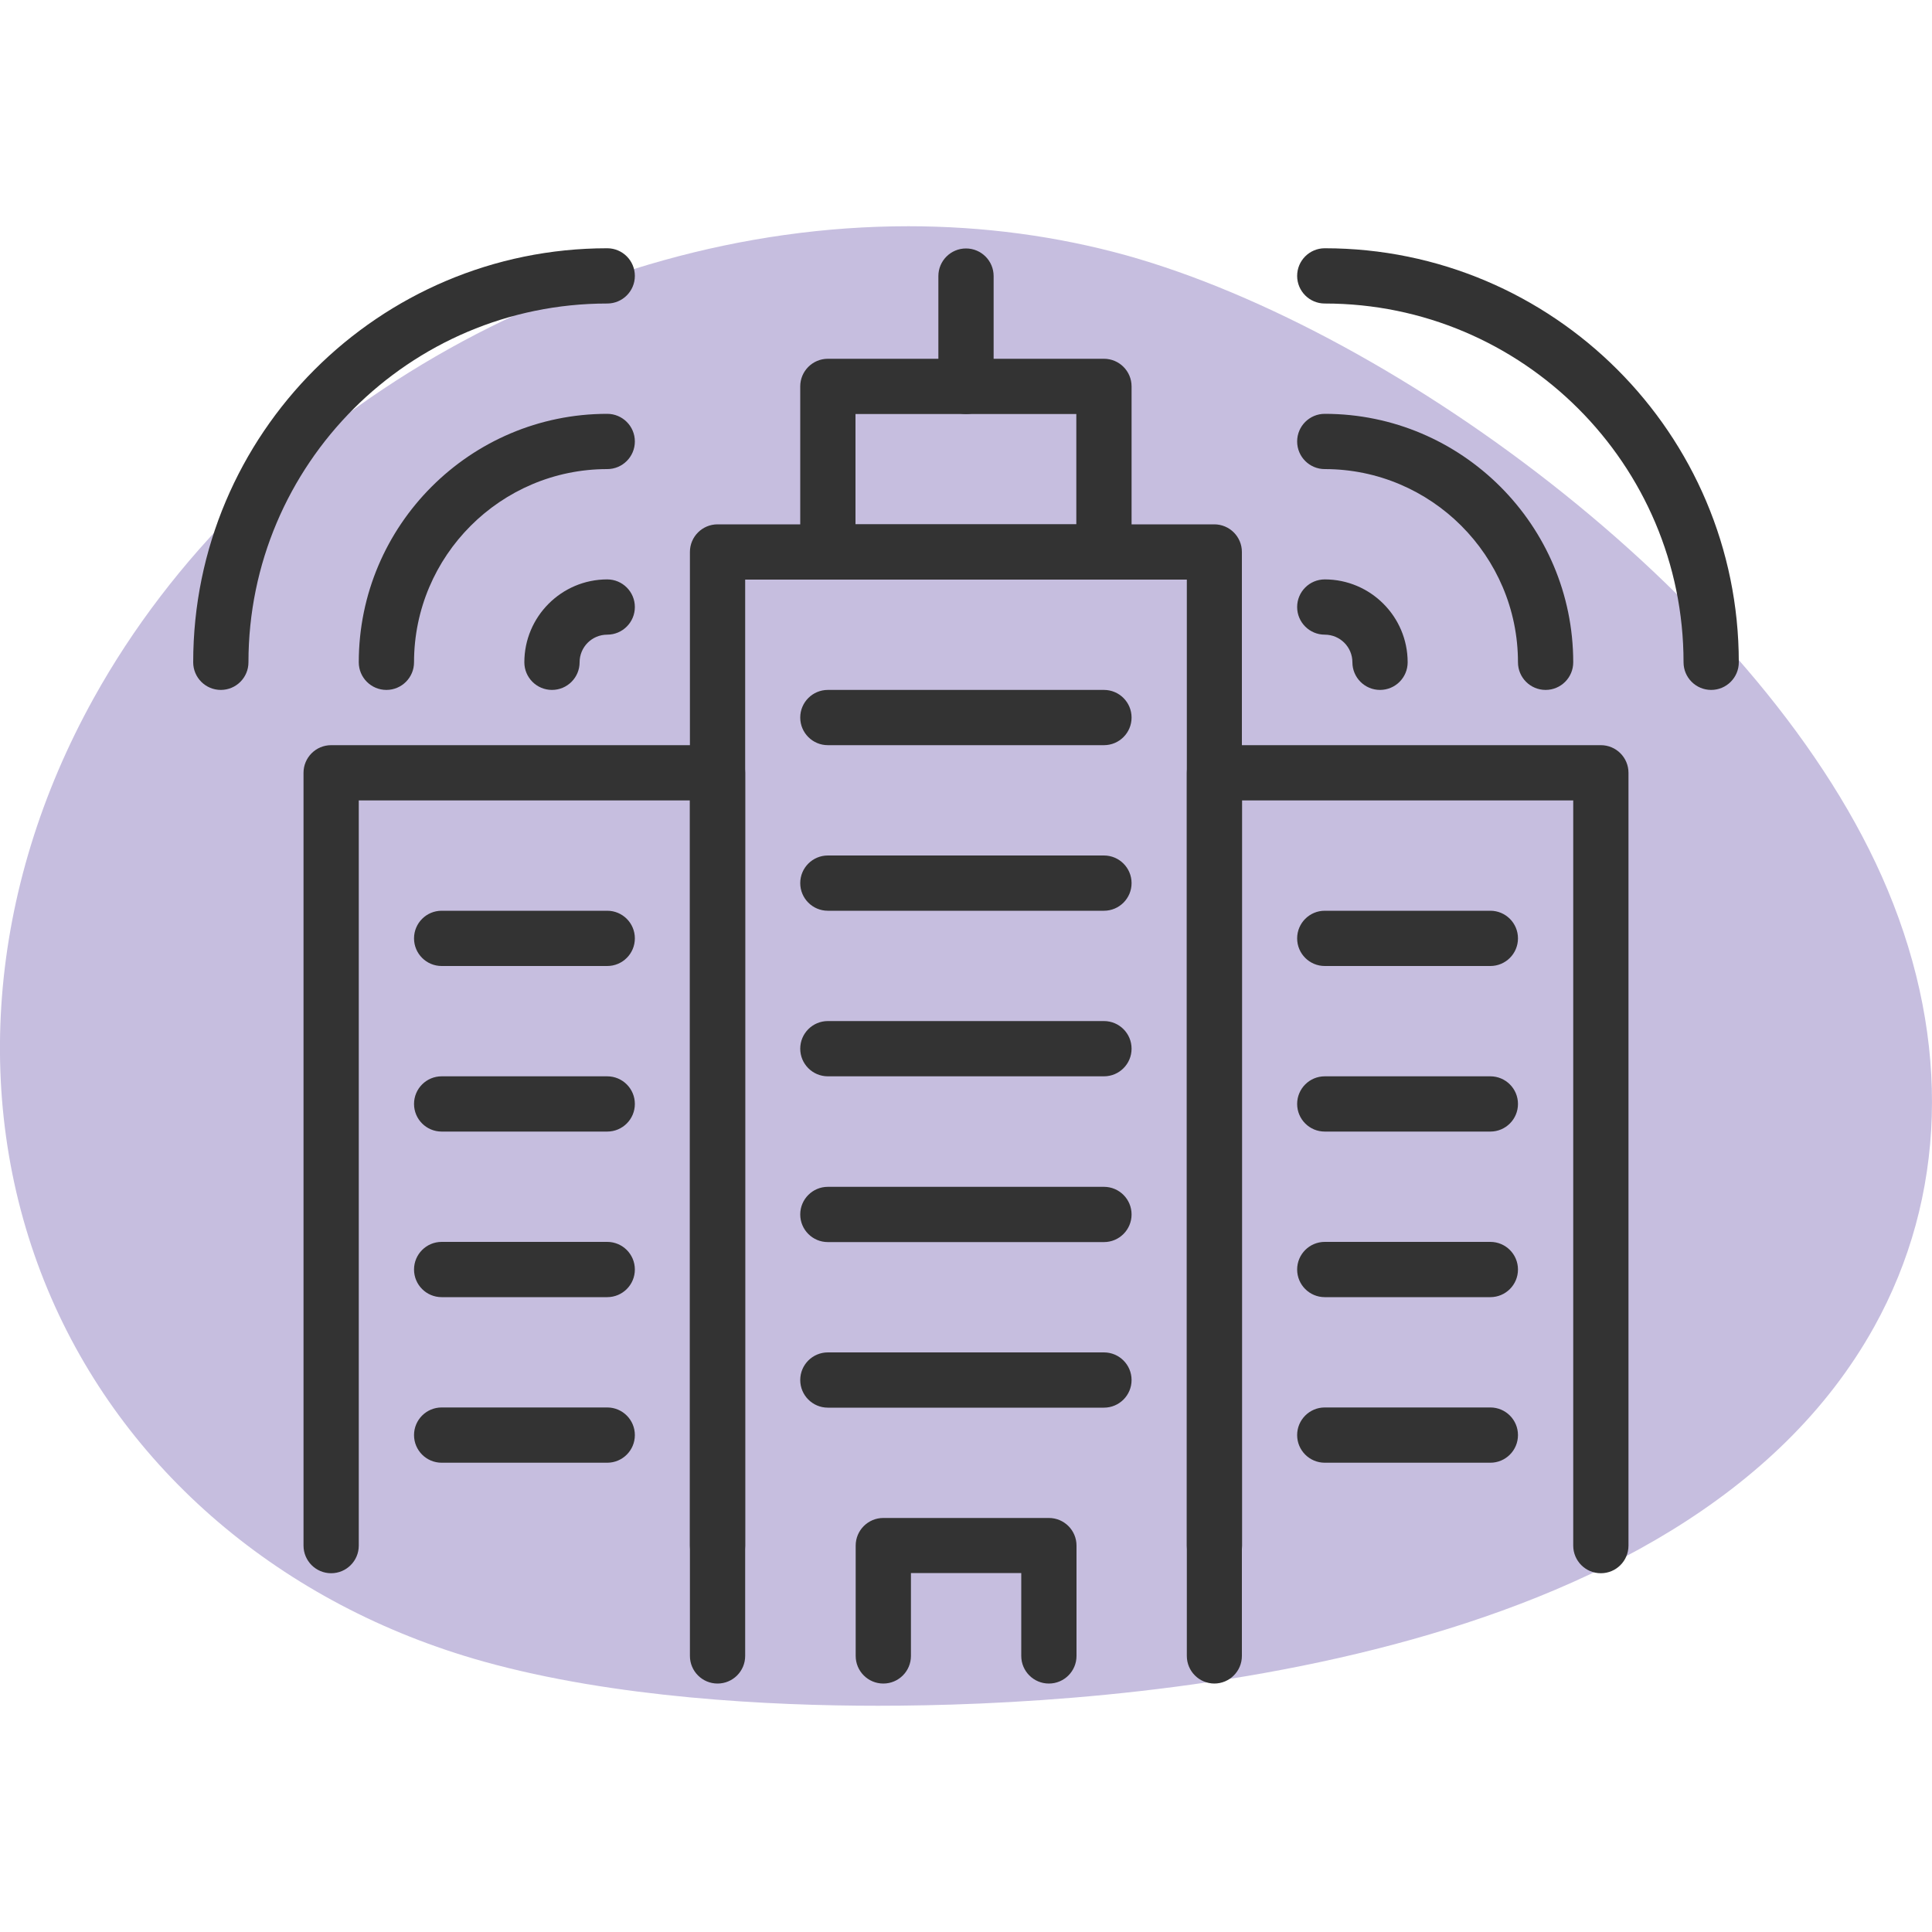 <?xml version="1.0" encoding="UTF-8"?>
<svg id="Ebene_1" data-name="Ebene 1" xmlns="http://www.w3.org/2000/svg" viewBox="0 0 100 100">
  <defs>
    <style>
      .cls-1 {
        fill: #333;
      }

      .cls-1, .cls-2 {
        stroke-width: 0px;
      }

      .cls-2 {
        fill: #c6bedf;
      }
    </style>
  </defs>
  <path class="cls-2" d="m97.7,46.05c-6.17-14.78-25.34-28.9-39.39-32.83-3.61-1-7.41-1.51-11.3-1.51-17.11,0-34.05,9.82-42.15,24.41-5.51,9.91-6.38,21.07-2.39,30.63,3.89,9.32,12.11,16.33,22.56,19.25,6.78,1.89,14.85,2.29,20.41,2.29,12.23,0,41.74-1.91,51.57-19.62,3.73-6.72,3.98-14.75.69-22.62Z"/>
  <g>
    <path class="cls-1" d="m62.86,87.14c-.79,0-1.43-.64-1.43-1.43V30h-22.86v55.71c0,.79-.64,1.43-1.43,1.43s-1.43-.64-1.43-1.43V28.57c0-.79.64-1.43,1.43-1.43h25.71c.79,0,1.43.64,1.43,1.43v57.14c0,.79-.64,1.43-1.43,1.43Z"/>
    <path class="cls-1" d="m82.86,81.43c-.79,0-1.43-.64-1.43-1.43v-38.57h-17.14v38.57c0,.79-.64,1.43-1.43,1.43s-1.43-.64-1.43-1.43v-40c0-.79.64-1.43,1.43-1.43h20c.79,0,1.43.64,1.43,1.43v40c0,.79-.64,1.43-1.43,1.43Z"/>
    <path class="cls-1" d="m37.14,81.43c-.79,0-1.43-.64-1.43-1.43v-38.57h-17.14v38.57c0,.79-.64,1.43-1.43,1.43s-1.43-.64-1.43-1.43v-40c0-.79.64-1.43,1.43-1.43h20c.79,0,1.43.64,1.43,1.43v40c0,.79-.64,1.43-1.43,1.43Z"/>
    <path class="cls-1" d="m80,35.71c-.79,0-1.43-.64-1.43-1.43,0-5.51-4.49-10-10-10-.79,0-1.43-.64-1.43-1.43s.64-1.43,1.43-1.43c7.09,0,12.86,5.77,12.86,12.86,0,.79-.64,1.43-1.43,1.43Z"/>
    <path class="cls-1" d="m71.43,35.71c-.79,0-1.43-.64-1.43-1.43s-.64-1.43-1.43-1.43-1.43-.64-1.43-1.43.64-1.43,1.43-1.43c2.36,0,4.29,1.92,4.29,4.29,0,.79-.64,1.43-1.43,1.43Z"/>
    <path class="cls-1" d="m88.57,35.71c-.79,0-1.43-.64-1.43-1.43,0-10.24-8.33-18.57-18.57-18.57-.79,0-1.43-.64-1.43-1.43s.64-1.43,1.43-1.43c11.82,0,21.43,9.61,21.43,21.43,0,.79-.64,1.43-1.43,1.43Z"/>
    <path class="cls-1" d="m20,35.71c-.79,0-1.43-.64-1.43-1.43,0-7.09,5.77-12.86,12.86-12.86.79,0,1.43.64,1.43,1.43s-.64,1.43-1.43,1.43c-5.51,0-10,4.49-10,10,0,.79-.64,1.43-1.43,1.43Z"/>
    <path class="cls-1" d="m28.57,35.71c-.79,0-1.43-.64-1.43-1.43,0-2.36,1.92-4.29,4.29-4.29.79,0,1.43.64,1.43,1.43s-.64,1.43-1.43,1.43-1.43.64-1.43,1.43-.64,1.43-1.43,1.43Z"/>
    <path class="cls-1" d="m11.43,35.71c-.79,0-1.43-.64-1.43-1.43,0-11.82,9.61-21.43,21.43-21.43.79,0,1.43.64,1.43,1.43s-.64,1.43-1.43,1.43c-10.24,0-18.57,8.33-18.57,18.57,0,.79-.64,1.43-1.43,1.43Z"/>
    <path class="cls-1" d="m57.14,38.57h-14.29c-.79,0-1.43-.64-1.43-1.43s.64-1.43,1.43-1.43h14.29c.79,0,1.43.64,1.43,1.43s-.64,1.43-1.43,1.43Z"/>
    <path class="cls-1" d="m31.43,50h-8.57c-.79,0-1.43-.64-1.43-1.43s.64-1.43,1.43-1.43h8.57c.79,0,1.43.64,1.43,1.43s-.64,1.43-1.43,1.43Z"/>
    <path class="cls-1" d="m31.43,58.57h-8.57c-.79,0-1.43-.64-1.43-1.43s.64-1.43,1.43-1.43h8.57c.79,0,1.43.64,1.43,1.43s-.64,1.43-1.43,1.43Z"/>
    <path class="cls-1" d="m31.43,67.14h-8.57c-.79,0-1.43-.64-1.43-1.43s.64-1.43,1.43-1.43h8.57c.79,0,1.43.64,1.43,1.43s-.64,1.43-1.43,1.43Z"/>
    <path class="cls-1" d="m31.43,75.71h-8.57c-.79,0-1.43-.64-1.43-1.43s.64-1.43,1.43-1.43h8.57c.79,0,1.43.64,1.43,1.43s-.64,1.43-1.43,1.43Z"/>
    <path class="cls-1" d="m77.14,50h-8.57c-.79,0-1.43-.64-1.43-1.43s.64-1.43,1.43-1.43h8.57c.79,0,1.43.64,1.43,1.43s-.64,1.43-1.43,1.43Z"/>
    <path class="cls-1" d="m77.14,58.57h-8.57c-.79,0-1.43-.64-1.43-1.43s.64-1.43,1.43-1.43h8.57c.79,0,1.43.64,1.43,1.43s-.64,1.43-1.43,1.43Z"/>
    <path class="cls-1" d="m77.14,67.14h-8.57c-.79,0-1.43-.64-1.43-1.43s.64-1.43,1.43-1.43h8.57c.79,0,1.43.64,1.43,1.43s-.64,1.43-1.43,1.43Z"/>
    <path class="cls-1" d="m77.14,75.71h-8.57c-.79,0-1.43-.64-1.43-1.43s.64-1.43,1.43-1.43h8.57c.79,0,1.43.64,1.43,1.43s-.64,1.43-1.43,1.43Z"/>
    <path class="cls-1" d="m57.14,47.14h-14.29c-.79,0-1.43-.64-1.43-1.43s.64-1.43,1.43-1.43h14.29c.79,0,1.43.64,1.43,1.43s-.64,1.43-1.43,1.43Z"/>
    <path class="cls-1" d="m57.14,55.71h-14.29c-.79,0-1.43-.64-1.43-1.43s.64-1.43,1.43-1.43h14.29c.79,0,1.43.64,1.43,1.43s-.64,1.43-1.43,1.43Z"/>
    <path class="cls-1" d="m57.14,64.29h-14.29c-.79,0-1.43-.64-1.43-1.43s.64-1.43,1.43-1.43h14.29c.79,0,1.43.64,1.43,1.43s-.64,1.43-1.43,1.43Z"/>
    <path class="cls-1" d="m57.14,72.86h-14.29c-.79,0-1.43-.64-1.43-1.43s.64-1.43,1.43-1.43h14.29c.79,0,1.43.64,1.43,1.43s-.64,1.43-1.43,1.43Z"/>
    <path class="cls-1" d="m57.14,30h-14.29c-.79,0-1.43-.64-1.43-1.43v-8.57c0-.79.64-1.43,1.43-1.43h14.29c.79,0,1.43.64,1.43,1.43v8.57c0,.79-.64,1.43-1.43,1.43Zm-12.86-2.86h11.43v-5.71h-11.43v5.71Z"/>
    <path class="cls-1" d="m50,21.43c-.79,0-1.43-.64-1.43-1.43v-5.71c0-.79.64-1.43,1.43-1.43s1.43.64,1.43,1.43v5.71c0,.79-.64,1.43-1.43,1.43Z"/>
    <path class="cls-1" d="m54.29,87.14c-.79,0-1.43-.64-1.43-1.43v-4.29h-5.71v4.29c0,.79-.64,1.43-1.43,1.43s-1.43-.64-1.43-1.43v-5.71c0-.79.64-1.43,1.43-1.43h8.57c.79,0,1.43.64,1.43,1.43v5.71c0,.79-.64,1.43-1.43,1.43Z"/>
  </g>
</svg>